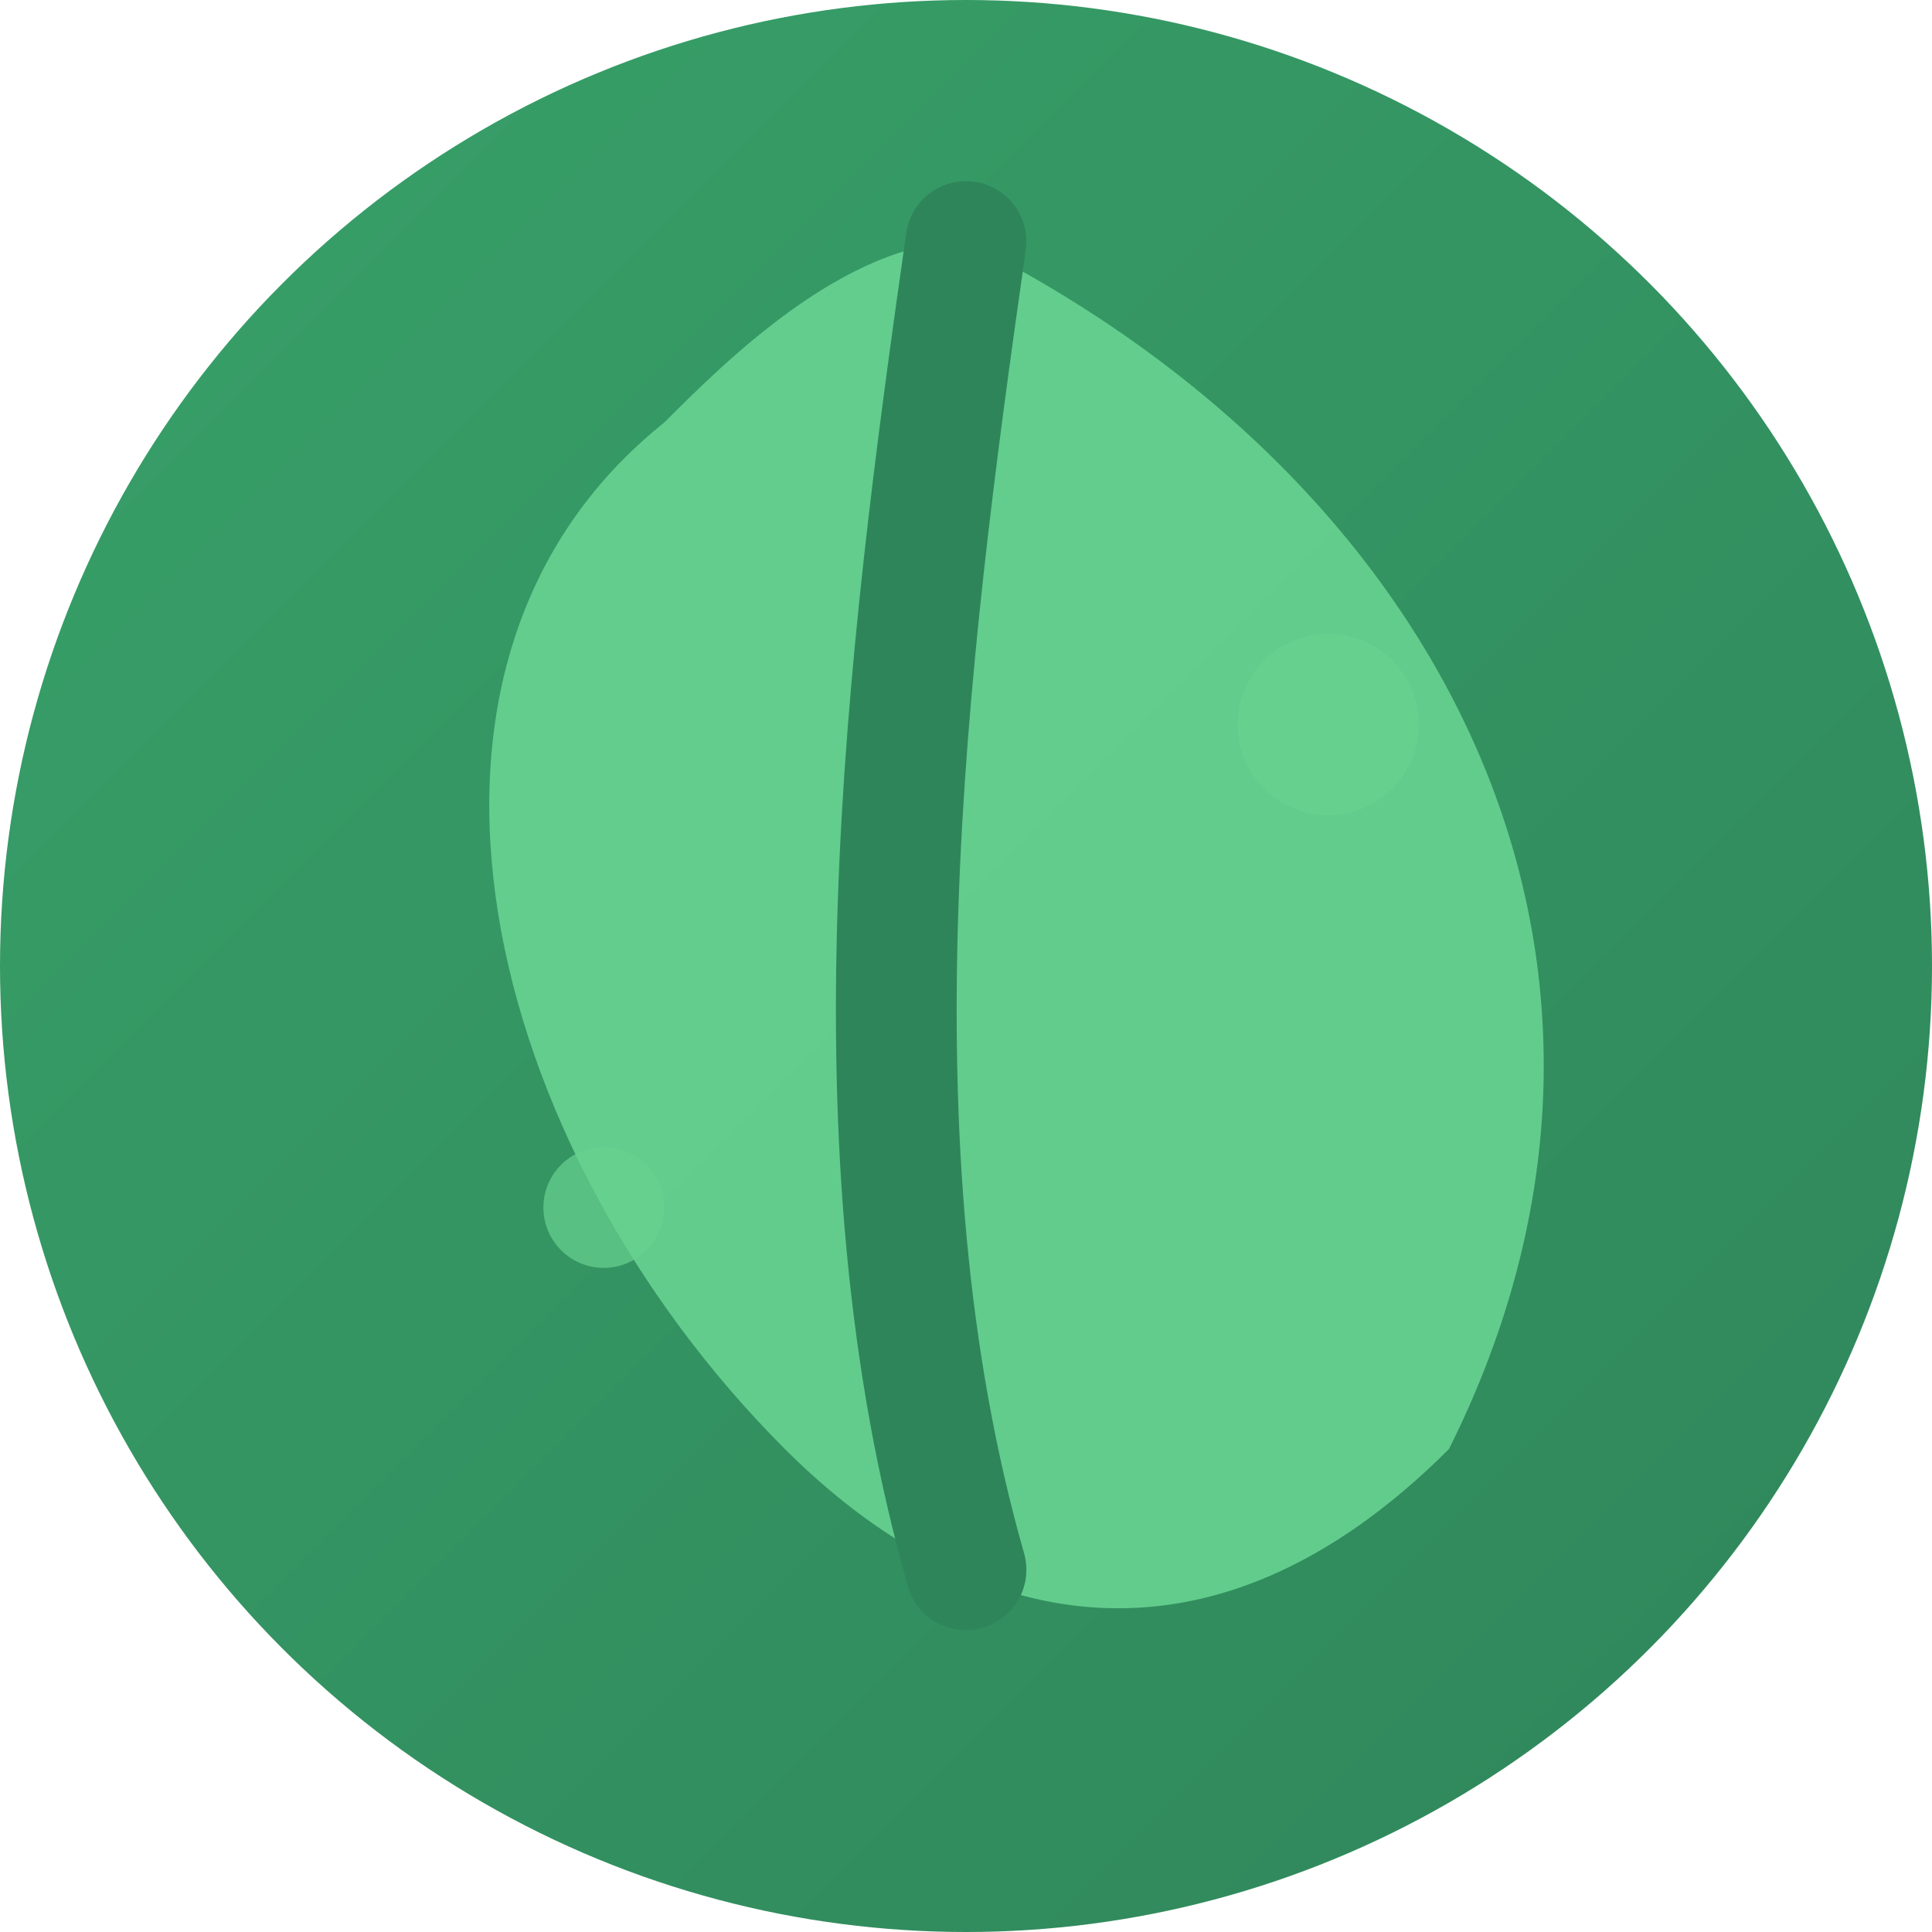 <svg width="32" height="32" viewBox="0 0 32 32" fill="none" xmlns="http://www.w3.org/2000/svg">
  <defs>
    <linearGradient id="faviconGradient" x1="0%" y1="0%" x2="100%" y2="100%">
      <stop offset="0%" style="stop-color:#38a169;stop-opacity:1" />
      <stop offset="100%" style="stop-color:#2f855a;stop-opacity:1" />
    </linearGradient>
  </defs>
  
  <!-- Background circle -->
  <circle cx="16" cy="16" r="16" fill="url(#faviconGradient)"/>
  
  <!-- Leaf shape -->
  <path d="M16 4 C24 8, 28 16, 24 24 C20 28, 16 27, 13 24 C8 19, 6 11, 11 7 C12 6, 14 4, 16 4 Z" 
        fill="#68d391" 
        opacity="0.9"/>
  
  <!-- Leaf vein -->
  <path d="M16 4 C15 11, 14 19, 16 26" 
        stroke="#2f855a" 
        stroke-width="2" 
        fill="none" 
        stroke-linecap="round"/>
  
  <!-- Small decorative elements -->
  <circle cx="22" cy="12" r="1.5" fill="#68d391" opacity="0.7"/>
  <circle cx="10" cy="20" r="1" fill="#68d391" opacity="0.7"/>
</svg>